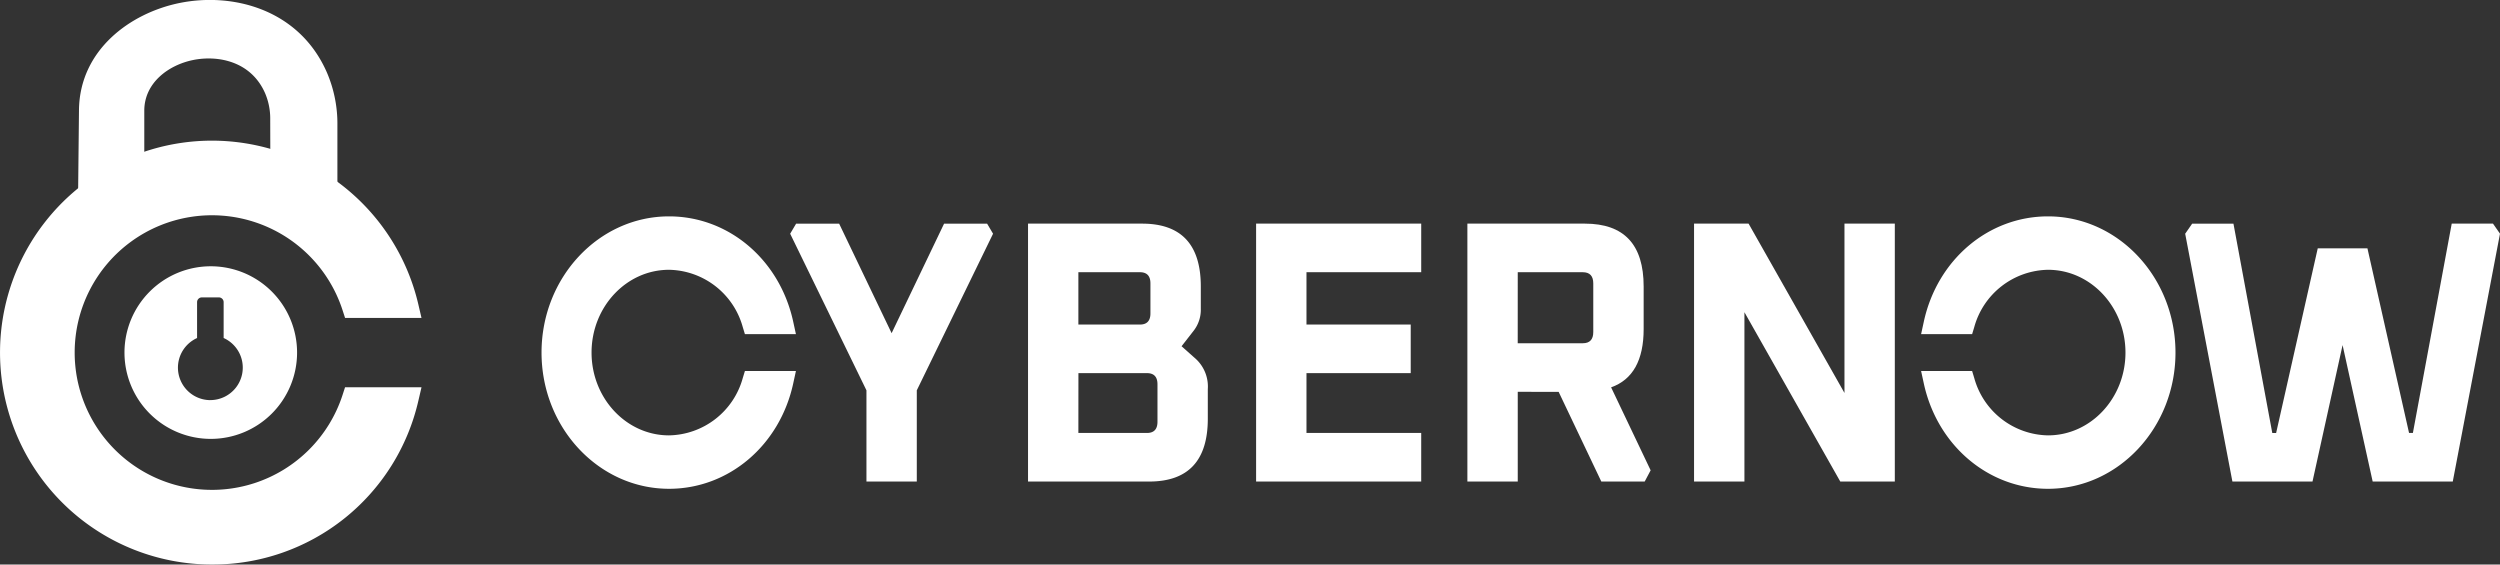 <svg xmlns="http://www.w3.org/2000/svg" xmlns:xlink="http://www.w3.org/1999/xlink" width="297.946" height="67.279" viewBox="0 0 297.946 67.279">
  <rect x="0" y="0" width="297.946" height="67.279" fill="#333333" stroke="none"/>
  <defs>
    <clipPath id="clip-path">
      <rect id="Rectangle_1" data-name="Rectangle 1" width="297.946" height="67.279" fill="none"/>
    </clipPath>
  </defs>
  <g id="Group_2" data-name="Group 2" transform="translate(0 0)">
    <g id="Group_1" data-name="Group 1" transform="translate(0 0)" clip-path="url(#clip-path)">
      <path id="Path_1" data-name="Path 1" d="M22.107,25.4V13.716C22.2,6.06,35.059,3.393,38.519,11.294a8.8,8.8,0,0,1,.7,3.5l.029,11.487c1.186.037,2.372.065,3.559.074.767.006,1.542-.051,2.318-.1v-10.8a14.476,14.476,0,0,0-1.164-5.806C38.152-3.6,16.578.871,16.423,13.716l-.12,11.49c1.936.032,3.87.1,5.8.191" transform="translate(-5.96 -0.599)" fill="#ffffff"/>
      <path id="Path_2" data-name="Path 2" d="M42.3,26.808h-.115c-1.073-.008-2.212-.032-3.584-.074L37.586,26.7l-.032-12.5a7.686,7.686,0,0,0-.608-3.084c-1.693-3.867-5.684-4.552-8.587-3.962-2.865.582-5.774,2.655-5.814,5.974V25.9l-1.1-.051c-2.083-.1-3.971-.16-5.772-.19l-1.043-.018L14.762,13.1c.086-7.138,6.092-11.545,12-12.745,6.363-1.292,14.254.765,17.541,8.273A15.424,15.424,0,0,1,45.56,14.86V26.649l-1.291.079c-.643.039-1.306.081-1.97.081M39.68,24.665c.921.024,1.739.038,2.52.044.416,0,.832-.013,1.261-.036V14.86a13.335,13.335,0,0,0-1.077-5.385c-2.818-6.436-9.665-8.181-15.2-7.058C22.1,3.449,16.933,7.162,16.861,13.128l-.109,10.449c1.179.027,2.4.068,3.694.122V13.116c.054-4.5,3.8-7.269,7.495-8.019,3.959-.8,8.874.485,10.928,5.177a9.783,9.783,0,0,1,.785,3.921Z" transform="translate(-5.349 0)" fill="#ffffff"/>
      <path id="Path_3" data-name="Path 3" d="M26.014,70.111a17.675,17.675,0,1,1,16.82-23.117h6.5a23.946,23.946,0,1,0,0,10.885h-6.5a17.682,17.682,0,0,1-16.82,12.233" transform="translate(-0.756 -10.415)" fill="#ffffff"/>
      <path id="Path_4" data-name="Path 4" d="M25.258,76.938a25.258,25.258,0,1,1,24.6-31l.374,1.609H41.124l-.294-.908a16.363,16.363,0,1,0,0,10.078l.294-.908h9.111l-.374,1.609a25.138,25.138,0,0,1-24.6,19.519m0-47.893A22.635,22.635,0,1,0,46.87,58.434H43.008a18.987,18.987,0,1,1,0-13.509H46.87a22.522,22.522,0,0,0-21.612-15.88" transform="translate(0 -9.659)" fill="#ffffff"/>
      <path id="Path_5" data-name="Path 5" d="M33.313,50.022A10.285,10.285,0,1,0,43.6,60.307,10.285,10.285,0,0,0,33.313,50.022m-.048,15.952a3.871,3.871,0,0,1-1.583-7.4V54.3a.57.57,0,0,1,.57-.57h2.026a.57.57,0,0,1,.57.57v4.27a3.871,3.871,0,0,1-1.583,7.4" transform="translate(-8.195 -18.287)" fill="#ffffff"/>
      <path id="Path_6" data-name="Path 6" d="M117.579,68.665c-5.729,0-10.373-4.962-10.373-11.084S111.851,46.5,117.579,46.5a10.473,10.473,0,0,1,9.871,7.671h3.817c-1.446-6.649-7.025-11.6-13.689-11.6-7.761,0-14.053,6.723-14.053,15.017S109.818,72.6,117.579,72.6c6.663,0,12.243-4.955,13.689-11.6h-3.817a10.473,10.473,0,0,1-9.871,7.671" transform="translate(-37.848 -15.561)" fill="#ffffff"/>
      <path id="Path_7" data-name="Path 7" d="M116.923,73.113c-8.377,0-15.193-7.282-15.193-16.233s6.815-16.234,15.193-16.234c7.107,0,13.192,5.159,14.8,12.545l.325,1.493h-6.08l-.256-.843a9.289,9.289,0,0,0-8.787-6.828c-5.092,0-9.234,4.426-9.234,9.867s4.143,9.867,9.234,9.867a9.29,9.29,0,0,0,8.787-6.829l.256-.842h6.08l-.325,1.493c-1.607,7.386-7.692,12.545-14.8,12.545m0-30.033c-7.121,0-12.915,6.191-12.915,13.8s5.793,13.8,12.915,13.8A12.931,12.931,0,0,0,129.1,61.51h-1.5a11.505,11.505,0,0,1-10.668,7.671c-6.348,0-11.512-5.518-11.512-12.3s5.164-12.3,11.512-12.3a11.506,11.506,0,0,1,10.668,7.671h1.5a12.931,12.931,0,0,0-12.172-9.17" transform="translate(-37.191 -14.86)" fill="#ffffff"/>
      <path id="Path_8" data-name="Path 8" d="M148.438,43.213l.709-1.2h5.128l6.253,13.052,6.253-13.052h5.128l.709,1.2-9.089,18.665V72.747h-6V61.878Z" transform="translate(-54.267 -15.358)" fill="#ffffff"/>
      <path id="Path_9" data-name="Path 9" d="M193.123,72.747V42.01h13.591q7,0,7,7.484v2.673a4.076,4.076,0,0,1-.834,2.584l-1.459,1.871,1.751,1.559a4.481,4.481,0,0,1,1.376,3.564v3.519q0,7.484-7,7.484Zm6-18.709h7.338q1.25,0,1.25-1.336V49.137q0-1.336-1.25-1.336h-7.338Zm0,12.919H207.3q1.25,0,1.25-1.337V61.165q0-1.337-1.25-1.337h-8.171Z" transform="translate(-70.604 -15.358)" fill="#ffffff"/>
      <path id="Path_10" data-name="Path 10" d="M235.967,72.747V42.011h19.678V47.8H241.971v6.236h12.423v5.791H241.971v7.128h13.674v5.791Z" transform="translate(-86.267 -15.359)" fill="#ffffff"/>
      <path id="Path_11" data-name="Path 11" d="M275.657,72.748V42.011h14.008q7,0,7,7.484v5.078q0,5.569-3.878,6.949l4.711,9.889-.709,1.337h-5.17l-5.086-10.691H281.66V72.748Zm6-16.482h7.754q1.25,0,1.25-1.337V49.138q0-1.336-1.25-1.336H281.66Z" transform="translate(-100.777 -15.359)" fill="#ffffff"/>
      <path id="Path_12" data-name="Path 12" d="M318.239,72.747V42.011h6.5L336.166,62.19V42.011h6V72.747h-6.5L324.243,52.568V72.747Z" transform="translate(-116.345 -15.359)" fill="#ffffff"/>
      <path id="Path_13" data-name="Path 13" d="M410.5,43.213l.834-1.2h4.919l4.628,24.946h.459L426.3,44.95h5.92l4.961,22.006h.458l4.628-24.946h4.919l.834,1.2-5.628,29.534h-9.547l-3.585-16.259-3.585,16.259h-9.547Z" transform="translate(-150.074 -15.358)" fill="#ffffff"/>
      <path id="Path_14" data-name="Path 14" d="M376.843,46.5c5.729,0,10.373,4.962,10.373,11.084s-4.645,11.084-10.373,11.084a10.473,10.473,0,0,1-9.871-7.671h-3.817c1.446,6.649,7.025,11.6,13.689,11.6,7.761,0,14.053-6.723,14.053-15.017S384.6,42.565,376.843,42.565c-6.663,0-12.243,4.955-13.689,11.6h3.817a10.473,10.473,0,0,1,9.871-7.671" transform="translate(-132.765 -15.561)" fill="#ffffff"/>
      <path id="Path_15" data-name="Path 15" d="M376.016,73.114c-7.107,0-13.192-5.159-14.8-12.545l-.325-1.493h6.081l.255.842a9.289,9.289,0,0,0,8.787,6.829c5.092,0,9.234-4.426,9.234-9.867s-4.142-9.867-9.234-9.867a9.289,9.289,0,0,0-8.787,6.829l-.255.842h-6.081l.325-1.493c1.606-7.386,7.692-12.545,14.8-12.545,8.377,0,15.193,7.282,15.193,16.234s-6.815,16.234-15.193,16.234m-12.172-11.6a12.932,12.932,0,0,0,12.172,9.17c7.121,0,12.915-6.191,12.915-13.8s-5.794-13.8-12.915-13.8a12.932,12.932,0,0,0-12.172,9.17h1.5a11.507,11.507,0,0,1,10.669-7.671c6.348,0,11.512,5.518,11.512,12.3s-5.164,12.3-11.512,12.3a11.505,11.505,0,0,1-10.668-7.671Z" transform="translate(-131.938 -14.86)" fill="#ffffff"/>
    </g>
  </g>
</svg>
